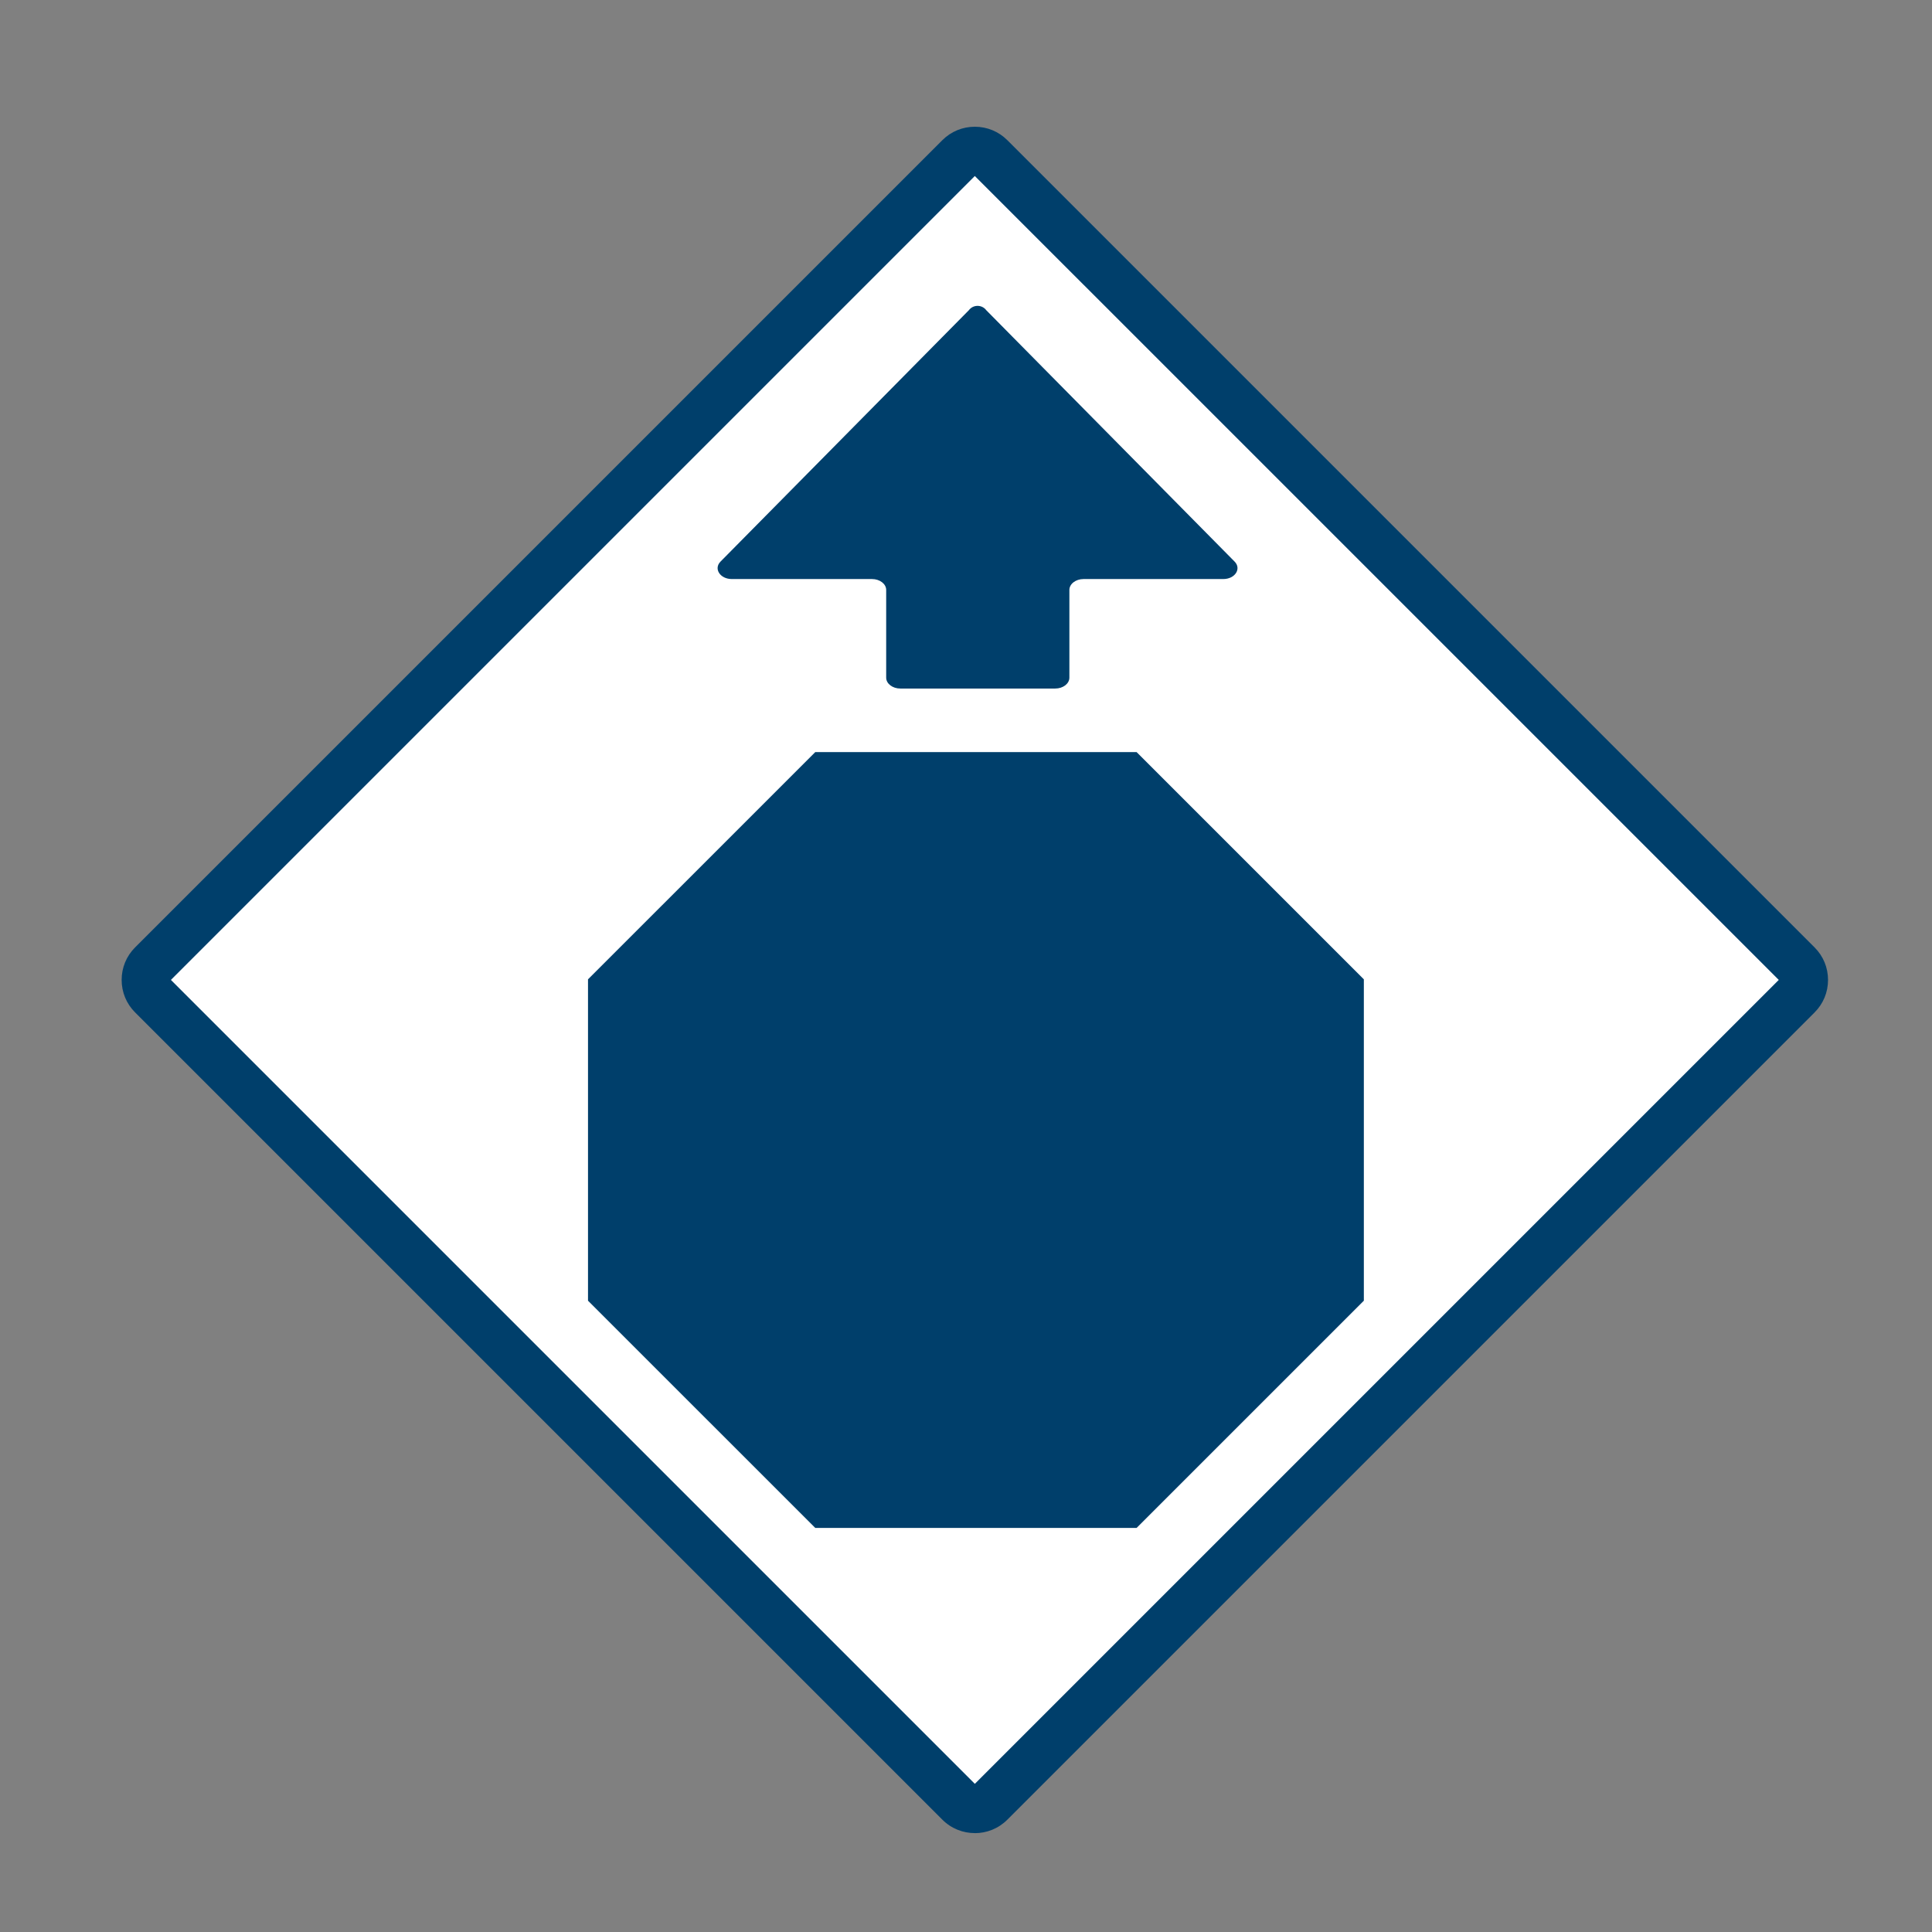 <?xml version="1.0" encoding="UTF-8"?>
<svg id="Layer_1" data-name="Layer 1" xmlns="http://www.w3.org/2000/svg" viewBox="0 0 800 800">
  <rect x="0" y="0" width="800" height="800" fill="#808080" stroke="none"/>
  <defs>
    <style>
      .cls-1 {
        fill: #fff;
      }

      .cls-2 {
        fill: #003f6b;
      }
    </style>
  </defs>
  <g>
    <rect class="cls-1" x="158.27" y="160.37" width="490.77" height="490.77" rx="9" ry="9" transform="translate(-168.69 404.27) rotate(-45)"/>
    <path class="cls-2" d="m403.65,759.05c-4.87,0-9.73-1.85-13.44-5.56L55.92,419.2c-3.58-3.58-5.55-8.35-5.55-13.44s1.97-9.85,5.55-13.44L390.22,58.03c3.58-3.58,8.35-5.55,13.44-5.55s9.85,1.97,13.44,5.55l334.3,334.3c3.58,3.58,5.55,8.35,5.55,13.44s-1.97,9.85-5.55,13.44l-334.3,334.3c-3.7,3.7-8.57,5.56-13.44,5.56ZM70.77,405.76l332.89,332.89,332.89-332.89L403.65,72.88,70.77,405.76Zm666.48.71h.01-.01Z"/>
  </g>
  <polygon class="cls-2" points="470.64 311.43 337.58 311.43 243.48 405.52 243.48 538.59 337.58 632.68 470.64 632.68 564.74 538.59 564.74 405.52 470.64 311.43"/>
  <path class="cls-2" d="m506.53,239.77h-57.85c-3.24,0-5.87,2.02-5.87,4.51v36.32c0,2.49-2.63,4.51-5.87,4.51h-64.12c-3.24,0-5.87-2.02-5.87-4.51v-36.32c0-2.49-2.63-4.51-5.87-4.51h-58.05c-4.84,0-7.6-4.24-4.7-7.21l102.85-104.11c1.8-2.4,5.41-2.4,7.21,0l102.85,104.11c2.9,2.97.14,7.21-4.7,7.21Z"/>
</svg>